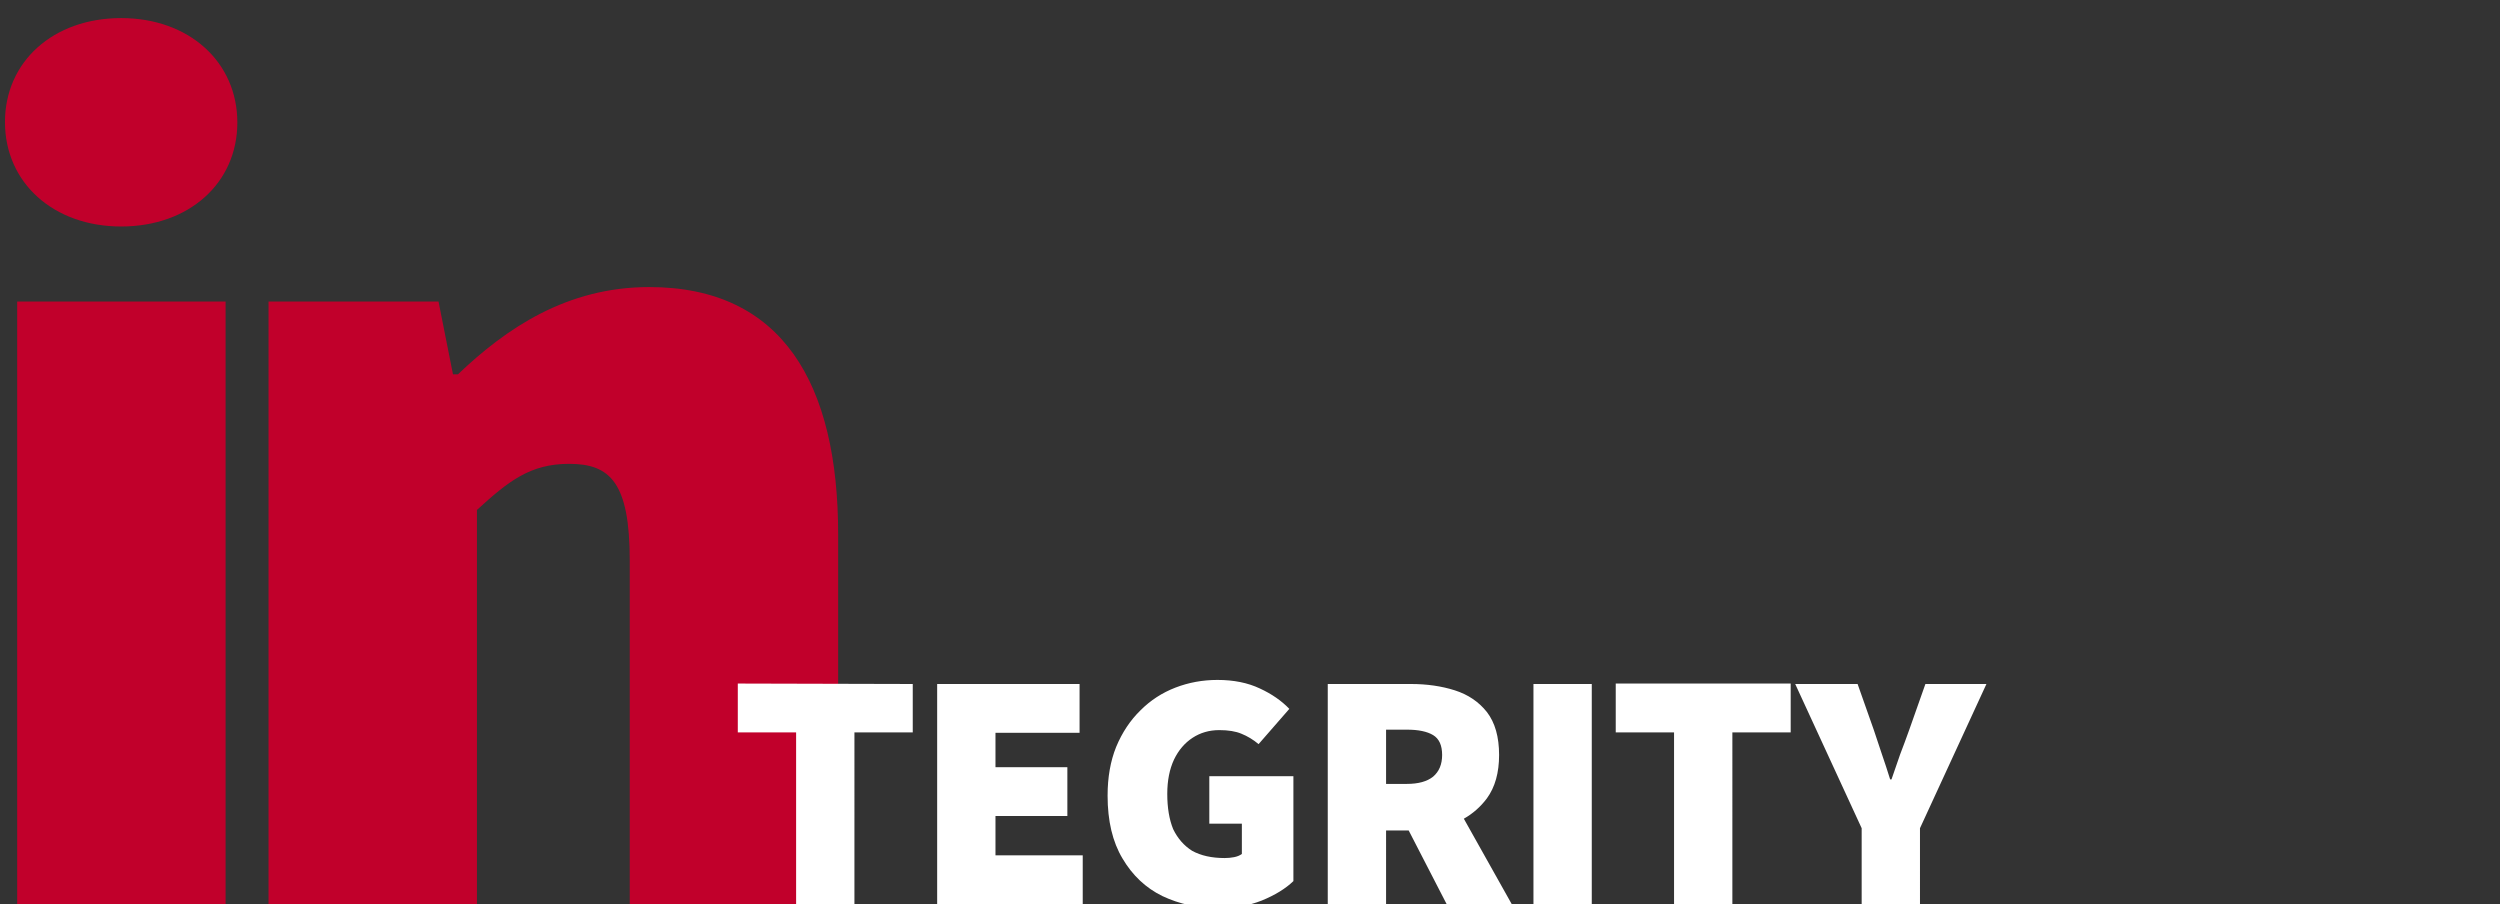 <?xml version="1.0" encoding="UTF-8"?>
<svg xmlns="http://www.w3.org/2000/svg" version="1.2" viewBox="0 0 553 200" width="553" height="200">
  <rect x="0" y="0" width="553" height="200" fill="#333333" stroke="none"/>
  <title>in-tegrity-svg</title>
  <style>
		.s0 { fill: #c1002b } 
		.s1 { fill: #ffffff } 
	</style>
  <g id="Layer">
    <g id="Layer">
      <path id="Layer" class="s0" d="m1.1 27c0-13.4 10.7-23 25.7-23 15 0 25.7 9.7 25.7 23.1 0 13.4-10.7 23-25.7 23-15 0-25.7-9.7-25.7-23.1zm2.7 39.7h46.1v134h-46.1z"></path>
      <path id="Layer" class="s0" d="m59.4 66.7h37.6l3.2 16.1h1.1c10.7-10.2 24.1-19.3 42.3-19.3 29.5 0 41.8 21.4 41.8 54.7v82.6h-46.1v-76.8c0-17.2-4.3-21.4-13.4-21.4-8.6 0-13.4 3.8-20.4 10.2v87.9h-46.1z"></path>
    </g>
  </g>
  <path id="TEGRITY" fill-rule="evenodd" class="s1" d="m189 200h-12.9v-38h-12.9v-10.8l38.7 0.1v10.7h-12.9zm50.5 0h-32.2v-48.7h31.5v10.8h-18.6v7.6h15.9v10.8h-15.9v8.7h19.3zm30.1 0.9q-6.8 0-12.5-2.7-5.5-2.7-8.8-8.3-3.3-5.5-3.3-13.9 0-6.1 1.9-10.8 2-4.8 5.4-8.1 3.3-3.3 7.7-5 4.4-1.7 9.3-1.7 5.4 0 9.4 1.9 3.9 1.8 6.5 4.5l-6.8 7.8q-1.8-1.5-3.8-2.3-1.9-0.8-4.9-0.8-3.3 0-5.9 1.7-2.6 1.7-4.1 4.8-1.5 3.2-1.5 7.6 0 4.6 1.3 7.8 1.5 3.1 4.2 4.8 2.9 1.6 7.2 1.6 1.1 0 2.1-0.2 1-0.2 1.7-0.7v-6.7h-7.2v-10.5h18.6v23.2q-2.6 2.5-7 4.3-4.3 1.7-9.5 1.7zm37-0.9h-12.9v-48.7h18.4q5.3 0 9.7 1.4 4.4 1.4 7.1 4.8 2.7 3.5 2.7 9.5 0 5.9-2.7 9.6-2.1 2.8-5.1 4.5l10.6 18.9h-14.4l-8.4-16.3h-5zm0-38.6v12h4.6q3.8 0 5.8-1.6 2-1.7 2-4.8 0-3.2-2-4.4-2-1.2-5.8-1.2zm45.5 38.6h-12.9v-48.7h12.9zm31.1 0h-12.9v-38h-12.9v-10.8h38.7v10.8h-12.9zm41.5 0h-12.9v-16.8l-14.7-31.9h13.8l3.6 10.2q0.9 2.8 1.8 5.4 0.9 2.6 1.8 5.5h0.3q1-2.9 1.9-5.5 1-2.6 2-5.4l3.6-10.2h13.5l-14.7 31.9z"></path>
</svg>

